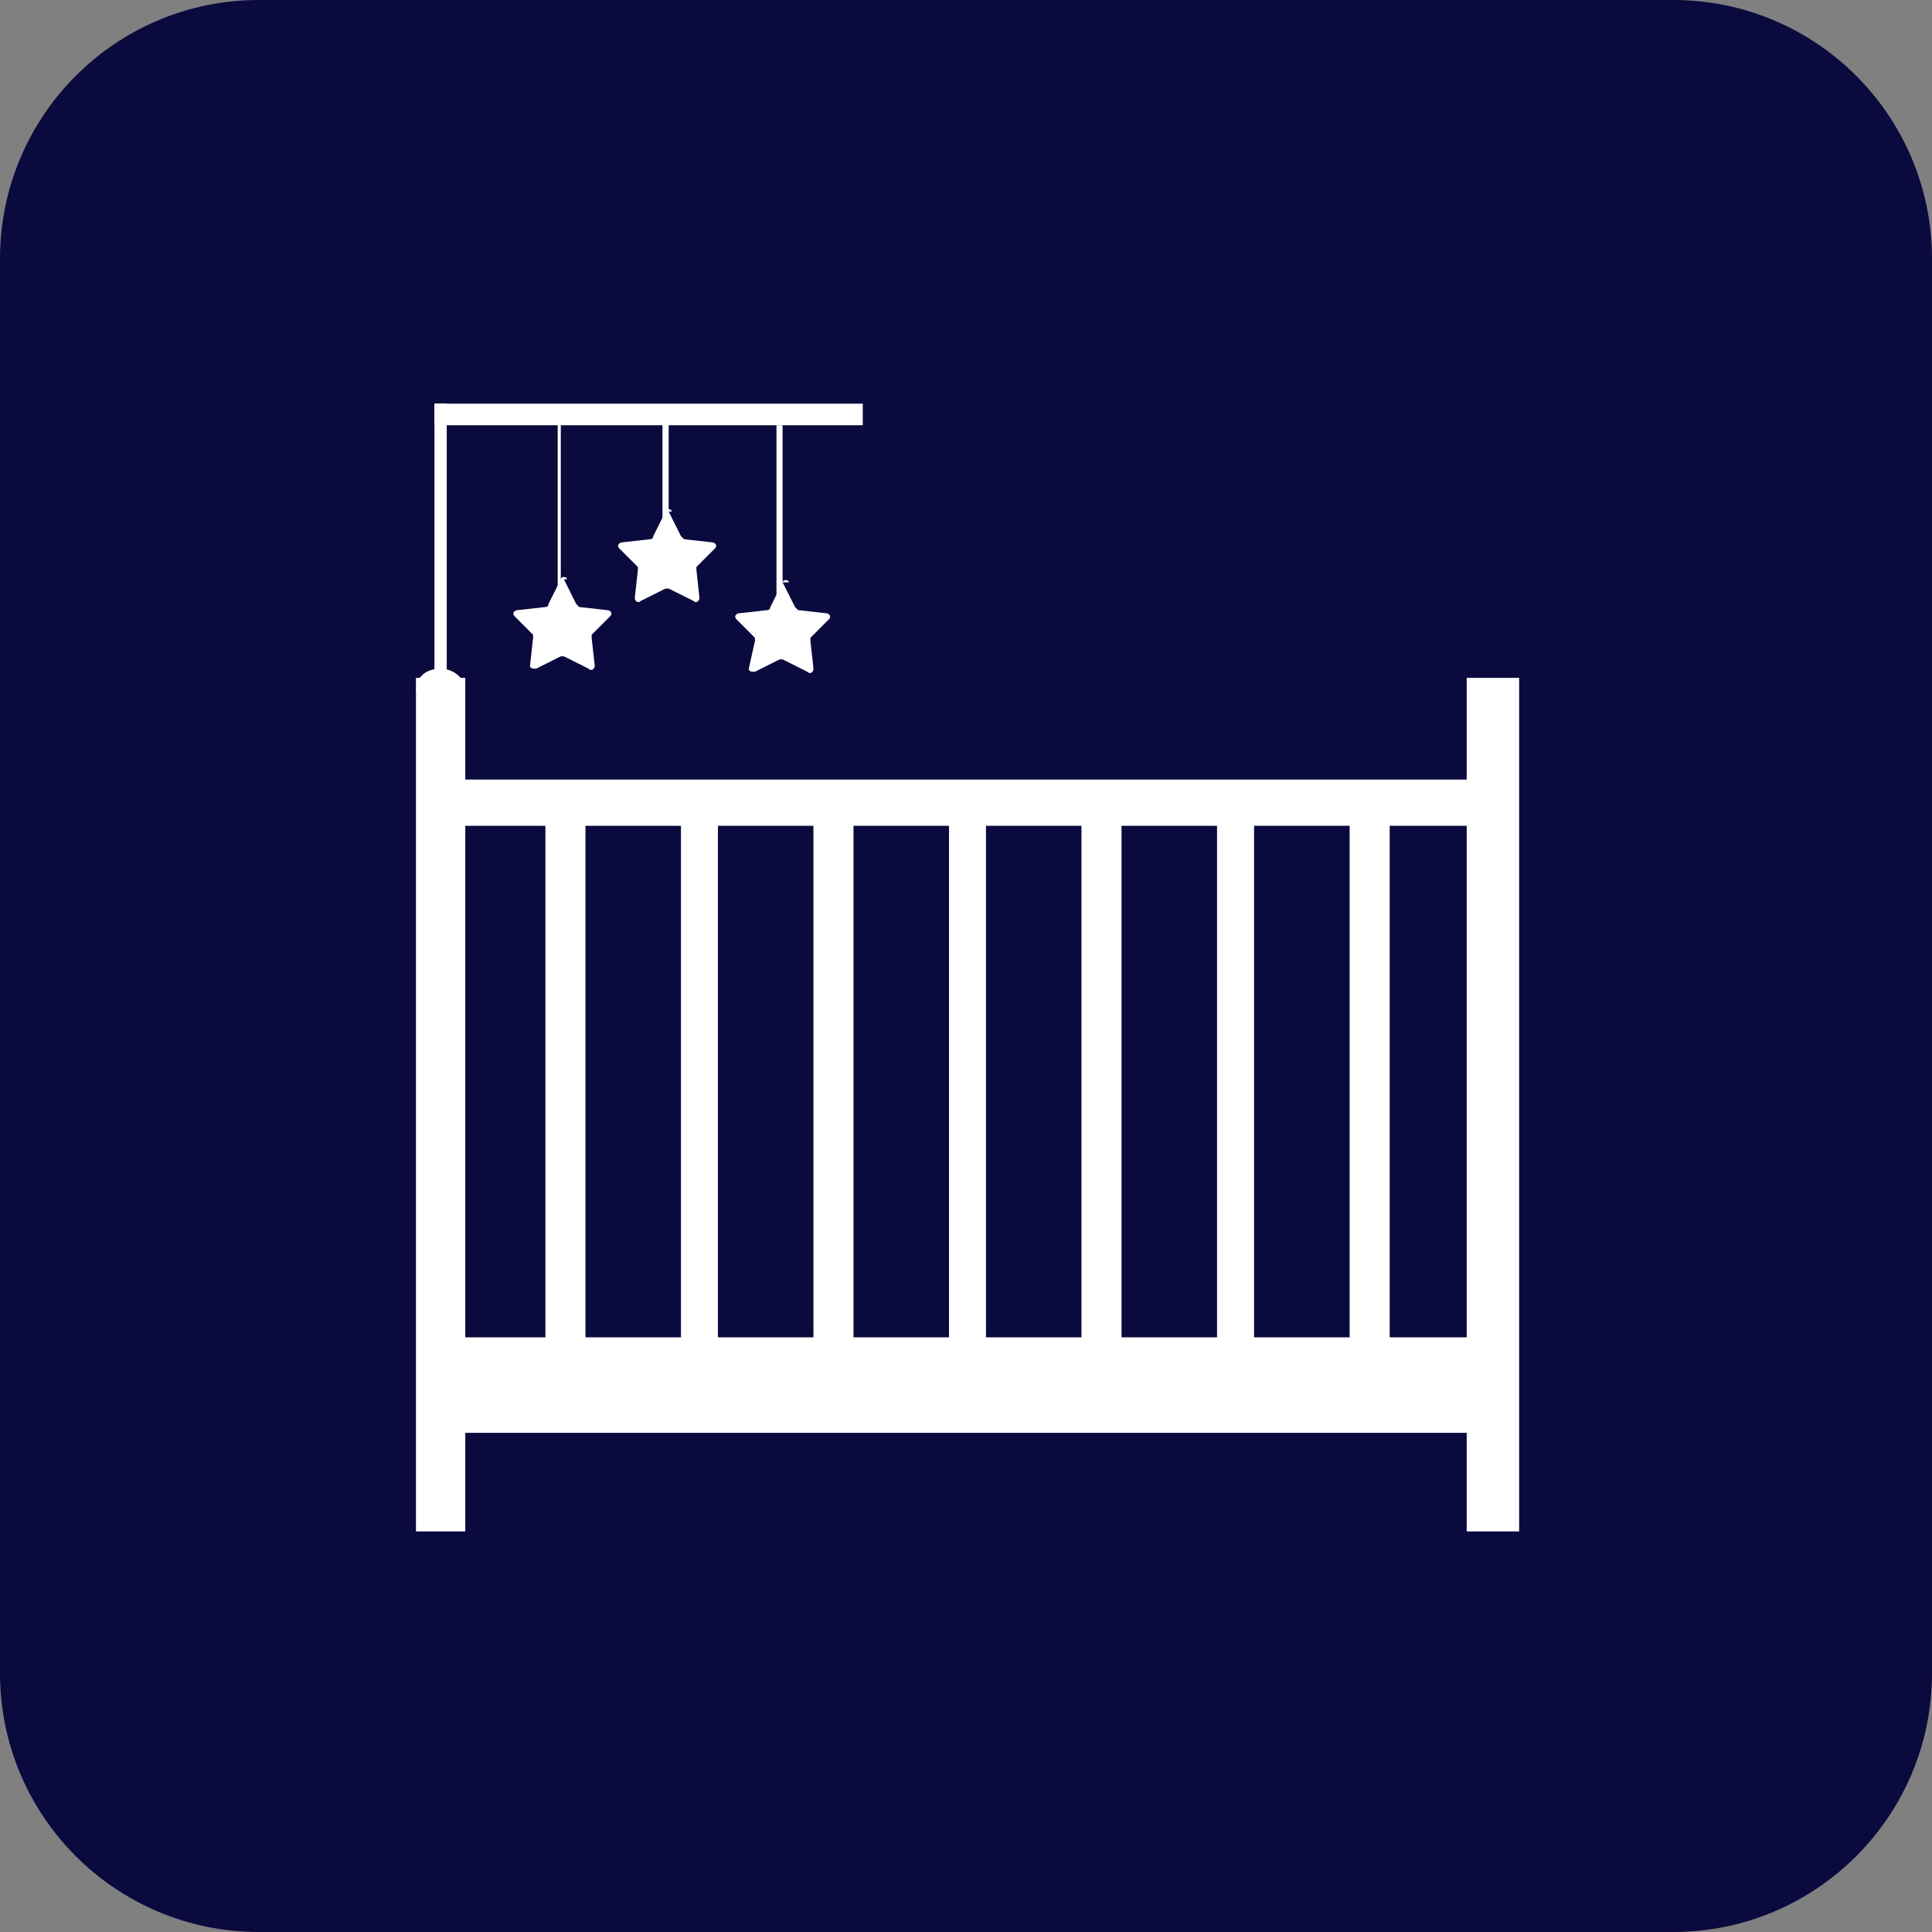 <svg width="30" height="30" viewBox="0 0 30 30" fill="none" xmlns="http://www.w3.org/2000/svg">
<rect x="0" y="0" width="30" height="30" fill="#808080" stroke="none"/>
<path d="M25.981 0H4.019C1.799 0 0 1.799 0 4.019V25.981C0 28.201 1.799 30 4.019 30H25.981C28.201 30 30 28.201 30 25.981V4.019C30 1.799 28.201 0 25.981 0Z" fill="#0B0A3E"/>
<path d="M6.459 10.718C6.459 10.526 6.603 10.383 6.842 10.383C7.033 10.383 7.225 10.526 7.225 10.718H6.507H6.459Z" fill="white"/>
<path d="M6.746 10.861H6.937V6.268H6.746V10.861Z" fill="white"/>
<path d="M6.459 23.78H7.225V10.526H6.459V23.78Z" fill="white"/>
<path d="M8.469 21.962H9.091V12.345H8.469V21.962Z" fill="white"/>
<path d="M10.574 21.962H11.148V12.345H10.574V21.962Z" fill="white"/>
<path d="M12.631 21.962H13.253V12.345H12.631V21.962Z" fill="white"/>
<path d="M14.736 21.962H15.31V12.345H14.736V21.962Z" fill="white"/>
<path d="M16.793 21.962H17.415V12.345H16.793V21.962Z" fill="white"/>
<path d="M18.898 21.962H19.473V12.345H18.898V21.962Z" fill="white"/>
<path d="M20.957 21.962H21.579V12.345H20.957V21.962Z" fill="white"/>
<path d="M22.775 23.78H23.589V10.526H22.775V23.78Z" fill="white"/>
<path d="M6.842 22.249H23.158V20.766H6.842V22.249Z" fill="white"/>
<path d="M6.842 12.823H23.158V12.105H6.842V12.823Z" fill="white"/>
<path d="M6.746 6.603H13.397V6.268H6.746V6.603Z" fill="white"/>
<path d="M8.66 9.857H8.708V6.507H8.66V9.857Z" fill="white"/>
<path d="M8.756 8.995L8.947 9.378L8.995 9.426L9.426 9.474C9.474 9.474 9.522 9.522 9.474 9.57L9.187 9.857V9.904L9.235 10.335C9.235 10.383 9.187 10.431 9.139 10.383L8.756 10.191H8.708L8.325 10.383C8.278 10.383 8.23 10.383 8.23 10.335L8.278 9.904V9.857L7.991 9.57C7.943 9.522 7.991 9.474 8.038 9.474L8.469 9.426C8.469 9.426 8.517 9.426 8.517 9.378L8.708 8.995C8.708 8.948 8.804 8.948 8.804 8.995H8.756Z" fill="white"/>
<path d="M10.287 8.804H10.383V6.316H10.287V8.804Z" fill="white"/>
<path d="M10.383 7.943L10.574 8.325L10.622 8.373L11.053 8.421C11.101 8.421 11.149 8.469 11.101 8.517L10.814 8.804V8.852L10.861 9.282C10.861 9.33 10.814 9.378 10.766 9.33L10.383 9.139H10.335L9.952 9.33C9.905 9.378 9.857 9.33 9.857 9.282L9.905 8.852V8.804L9.617 8.517C9.57 8.469 9.617 8.421 9.665 8.421L10.096 8.373C10.096 8.373 10.144 8.373 10.144 8.325L10.335 7.943C10.335 7.895 10.431 7.895 10.431 7.943H10.383Z" fill="white"/>
<path d="M12.057 9.904H12.152V6.603H12.057V9.904Z" fill="white"/>
<path d="M12.153 9.043L12.345 9.426L12.393 9.474L12.823 9.522C12.871 9.522 12.919 9.57 12.871 9.617L12.584 9.904V9.952L12.632 10.383C12.632 10.431 12.584 10.479 12.536 10.431L12.153 10.239H12.106L11.723 10.431C11.675 10.431 11.627 10.431 11.627 10.383L11.723 9.952V9.904L11.436 9.617C11.388 9.57 11.436 9.522 11.484 9.522L11.914 9.474C11.914 9.474 11.962 9.474 11.962 9.426L12.153 9.043C12.153 8.995 12.249 8.995 12.249 9.043H12.153Z" fill="white"/>
</svg>
